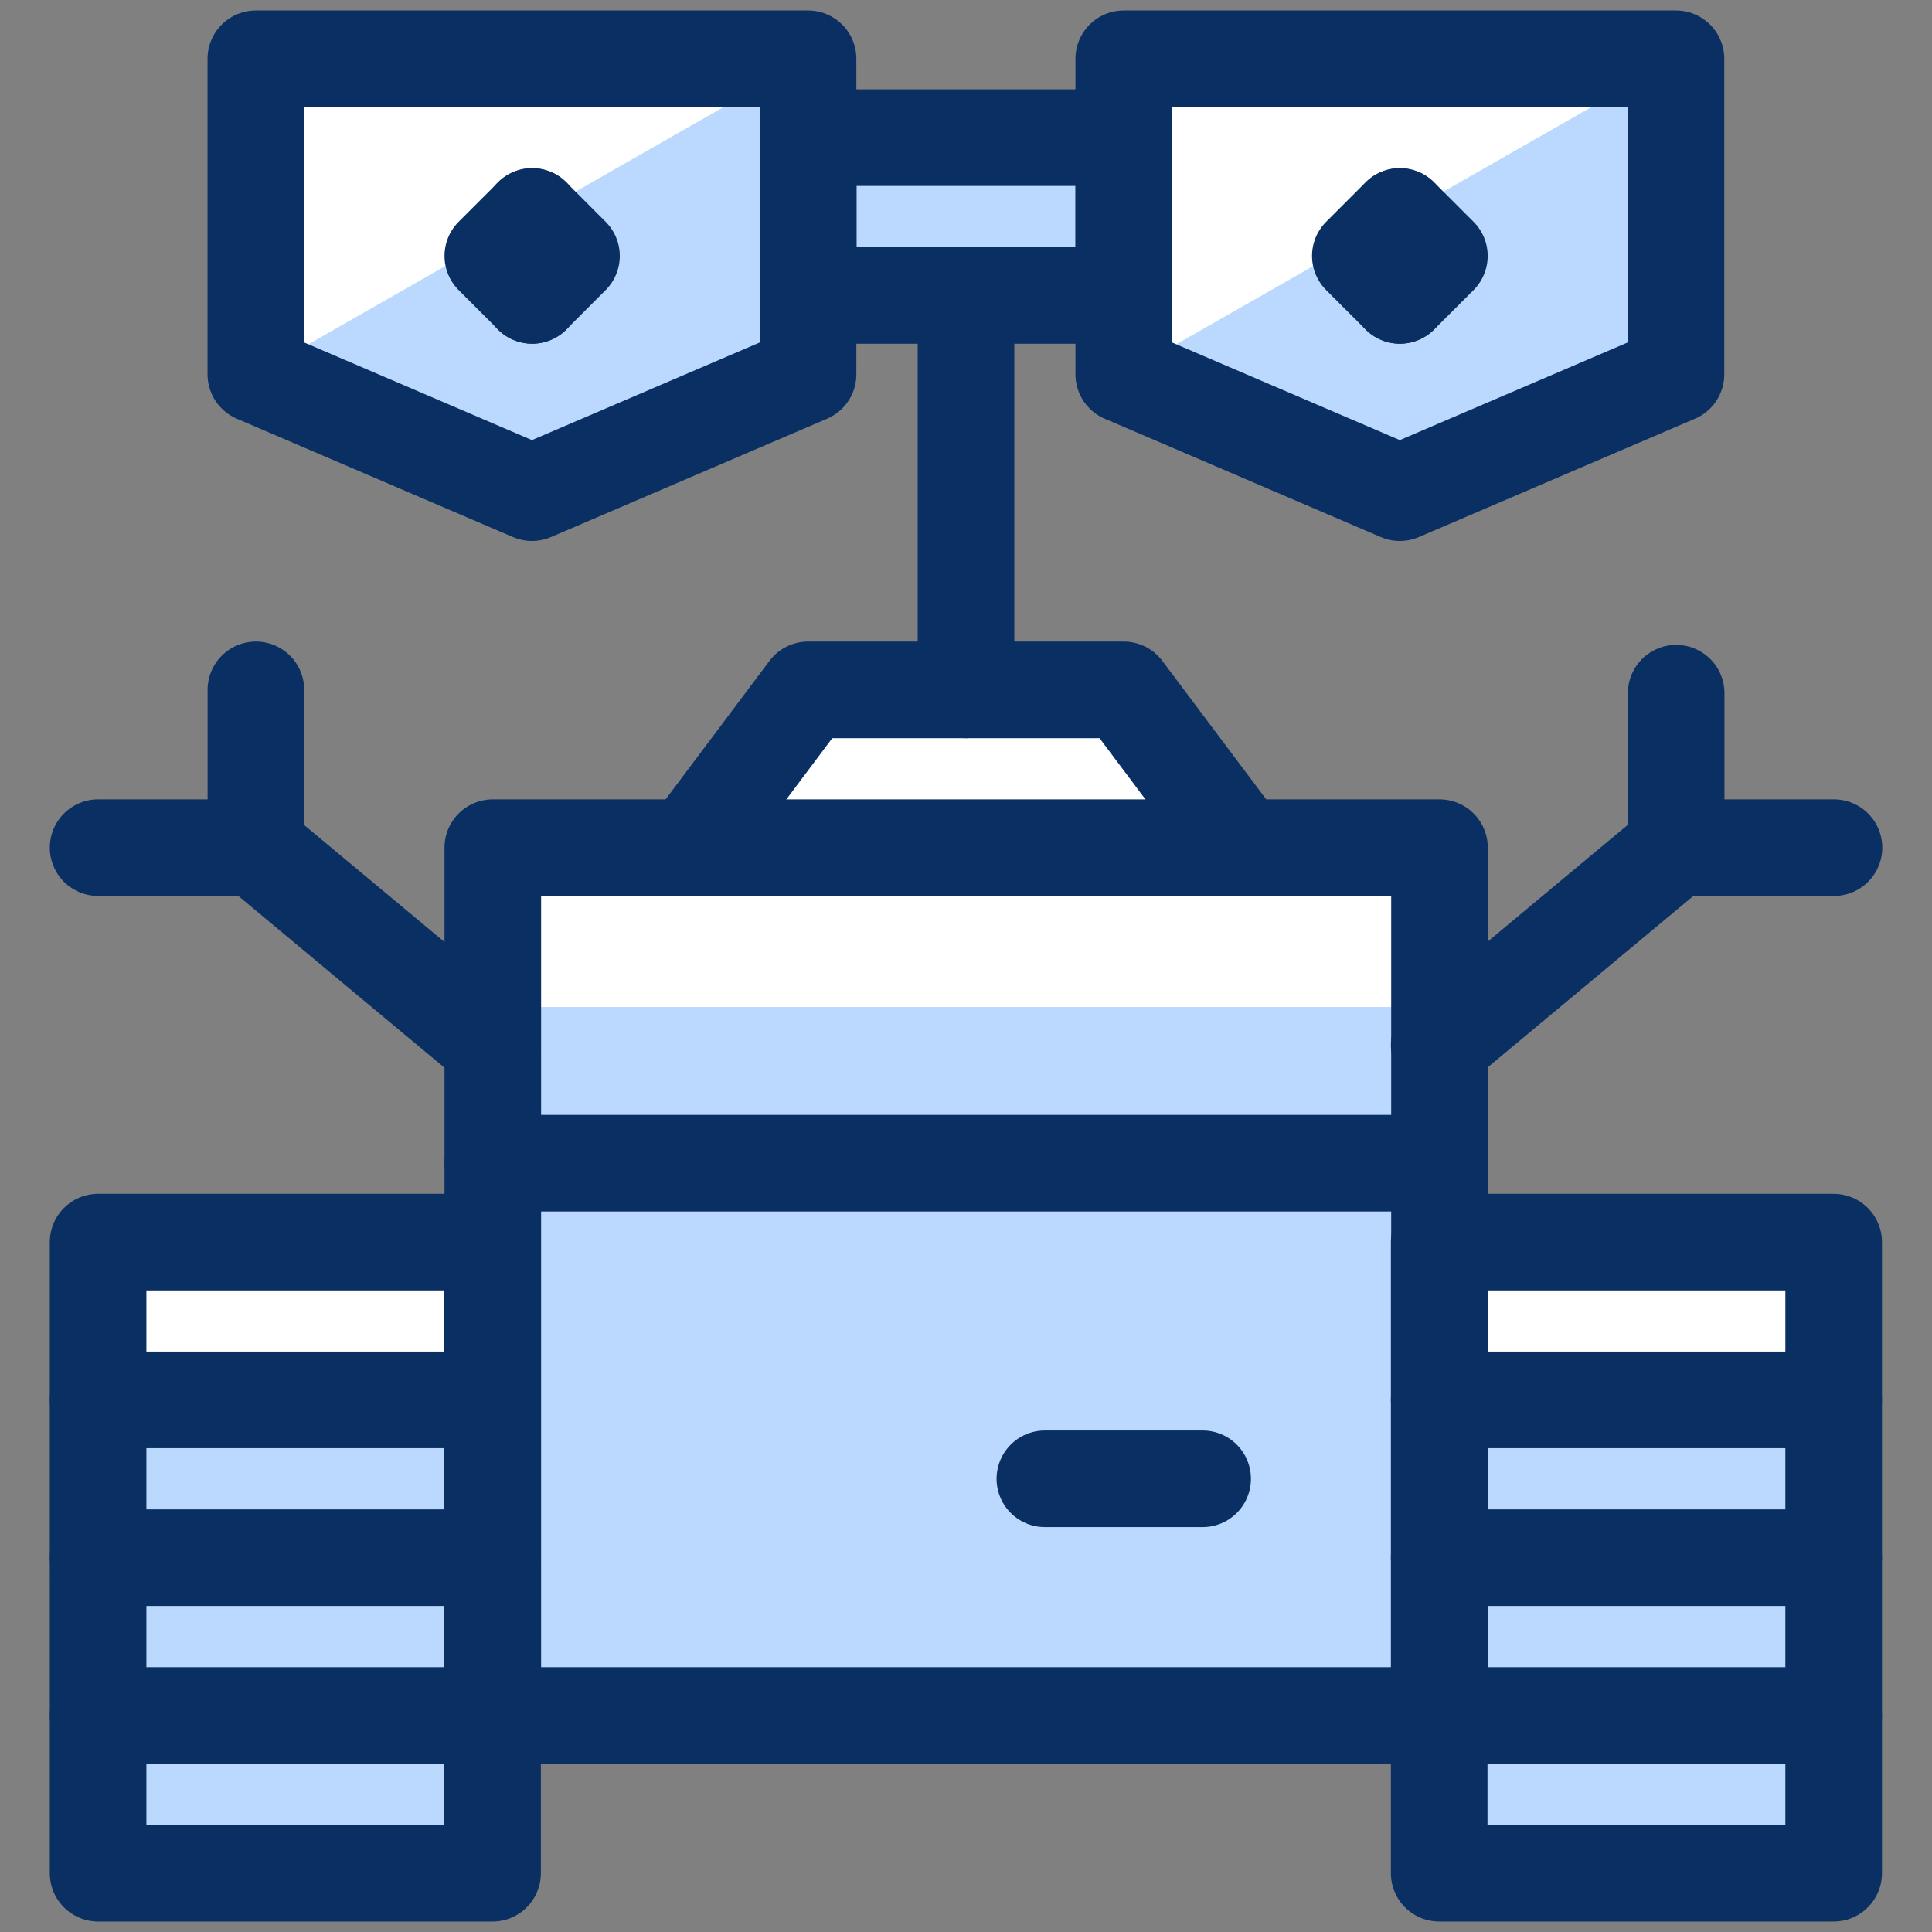 <svg width="40" height="40" viewBox="0 0 40 40" fill="none" xmlns="http://www.w3.org/2000/svg">
<rect x="0" y="0" width="40" height="40" fill="#808080" stroke="none"/>
<path d="M16.73 7.783L11.014 10.233L5.297 7.783V1.25H16.73V7.783Z" fill="white"/>
<path d="M23.266 7.783L28.982 10.233L34.699 7.783V1.25H23.266V7.783Z" fill="white"/>
<path d="M29.803 17.582H10.203V35.549H29.803V17.582Z" fill="white"/>
<path d="M29.803 20.849H10.203V35.549H29.803V20.849Z" fill="#BBD8FF"/>
<path d="M10.198 25.749H2.031V38.816H10.198V25.749Z" fill="white"/>
<path d="M37.964 25.749H29.797V38.816H37.964V25.749Z" fill="white"/>
<path d="M25.715 17.583L23.265 14.316H16.731L14.281 17.583" fill="white"/>
<path d="M23.266 7.75L28.982 10.2L34.699 7.75V1.217L23.266 7.75Z" fill="#BBD8FF"/>
<path d="M5.297 7.75L11.014 10.2L16.73 7.75V1.217L5.297 7.75Z" fill="#BBD8FF"/>
<path d="M23.268 2.85H16.734V6.117H23.268V2.85Z" fill="#BBD8FF"/>
<path d="M10.198 28.983H2.031V38.783H10.198V28.983Z" fill="#BBD8FF"/>
<path d="M37.964 28.983H29.797V38.783H37.964V28.983Z" fill="#BBD8FF"/>
<path d="M10.198 25.717H2.031V38.783H10.198V25.717Z" stroke="#092F63" stroke-width="2" stroke-linecap="round" stroke-linejoin="round"/>
<path d="M29.803 17.55H10.203V35.517H29.803V17.55Z" stroke="#092F63" stroke-width="2" stroke-linecap="round" stroke-linejoin="round"/>
<path d="M16.73 7.75L11.014 10.2L5.297 7.75V1.217H16.73V7.75Z" stroke="#092F63" stroke-width="2" stroke-linecap="round" stroke-linejoin="round"/>
<path d="M2.031 28.983H10.198" stroke="#092F63" stroke-width="2" stroke-linecap="round" stroke-linejoin="round"/>
<path d="M2.031 32.25H10.198" stroke="#092F63" stroke-width="2" stroke-linecap="round" stroke-linejoin="round"/>
<path d="M2.031 35.517H10.198" stroke="#092F63" stroke-width="2" stroke-linecap="round" stroke-linejoin="round"/>
<path d="M10.203 24.083H29.803" stroke="#092F63" stroke-width="2" stroke-linecap="round" stroke-linejoin="round"/>
<path d="M10.197 21.633L5.297 17.55" stroke="#092F63" stroke-width="2" stroke-linecap="round" stroke-linejoin="round"/>
<path d="M5.298 14.283V17.55H2.031" stroke="#092F63" stroke-width="2" stroke-linecap="round" stroke-linejoin="round"/>
<path d="M20 6.117V14.283" stroke="#092F63" stroke-width="2" stroke-linecap="round" stroke-linejoin="round"/>
<path d="M21.633 30.617H24.899" stroke="#092F63" stroke-width="2" stroke-linecap="round" stroke-linejoin="round"/>
<path d="M37.964 25.717H29.797V38.783H37.964V25.717Z" stroke="#092F63" stroke-width="2" stroke-linecap="round" stroke-linejoin="round"/>
<path d="M23.266 7.75L28.982 10.2L34.699 7.75V1.217H23.266V7.75Z" stroke="#092F63" stroke-width="2" stroke-linecap="round" stroke-linejoin="round"/>
<path d="M25.715 17.55L23.265 14.283H16.731L14.281 17.55" stroke="#092F63" stroke-width="2" stroke-linecap="round" stroke-linejoin="round"/>
<path d="M37.964 28.983H29.797" stroke="#092F63" stroke-width="2" stroke-linecap="round" stroke-linejoin="round"/>
<path d="M37.964 32.25H29.797" stroke="#092F63" stroke-width="2" stroke-linecap="round" stroke-linejoin="round"/>
<path d="M37.964 35.517H29.797" stroke="#092F63" stroke-width="2" stroke-linecap="round" stroke-linejoin="round"/>
<path d="M29.797 21.633L34.697 17.55" stroke="#092F63" stroke-width="2" stroke-linecap="round" stroke-linejoin="round"/>
<path d="M34.703 14.352V17.55H37.97" stroke="#092F63" stroke-width="2" stroke-linecap="round" stroke-linejoin="round"/>
<path d="M23.268 2.85H16.734V6.117H23.268V2.85Z" stroke="#092F63" stroke-width="2" stroke-linecap="round" stroke-linejoin="round"/>
<path d="M28.981 4.482L28.164 5.299L28.981 6.116" stroke="#092F63" stroke-width="2" stroke-linecap="round" stroke-linejoin="round"/>
<path d="M28.984 4.482L29.801 5.299L28.984 6.116" stroke="#092F63" stroke-width="2" stroke-linecap="round" stroke-linejoin="round"/>
<path d="M11.02 4.482L10.203 5.299L11.02 6.116" stroke="#092F63" stroke-width="2" stroke-linecap="round" stroke-linejoin="round"/>
<path d="M11.016 4.482L11.832 5.299L11.016 6.116" stroke="#092F63" stroke-width="2" stroke-linecap="round" stroke-linejoin="round"/>
</svg>
